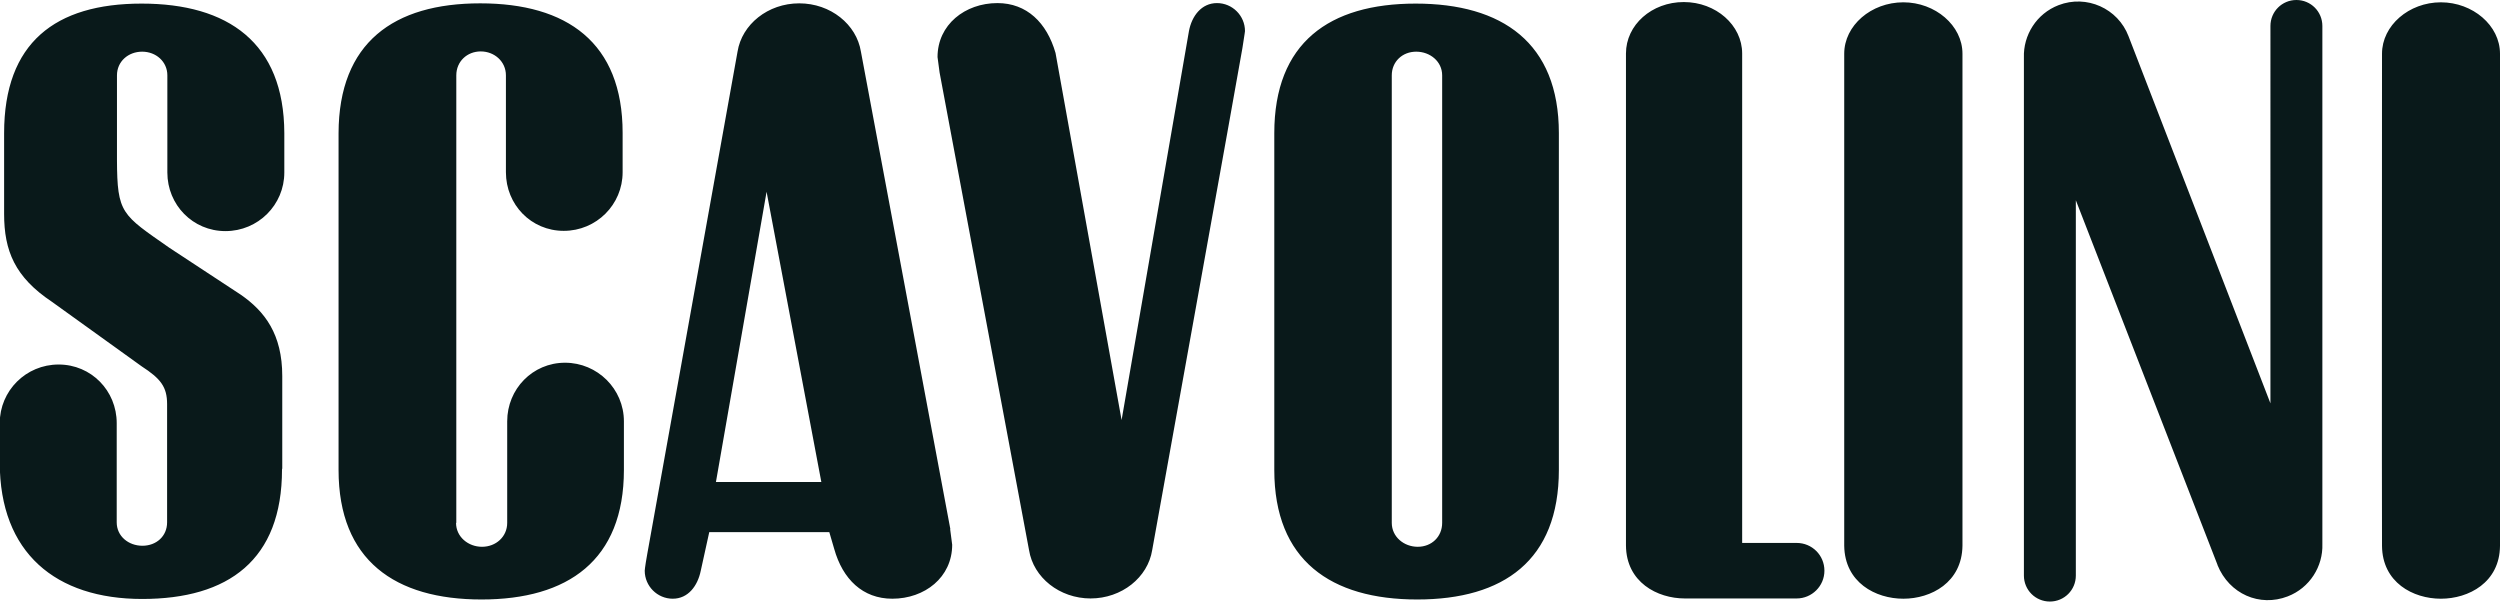 <?xml version="1.0" encoding="UTF-8"?>
<svg id="Livello_1" xmlns="http://www.w3.org/2000/svg" viewBox="0 0 97.25 23.4">
  <defs>
    <style>
      .cls-1 {
        fill: #09191a;
      }
    </style>
  </defs>
  <path class="cls-1" d="M10.98,18.22v-3.59c0-1.63-.68-2.52-1.62-3.17l-2.77-1.82c-1.86-1.3-2.03-1.33-2.04-3.42v-3.29c0-.54.44-.92.98-.92s.98.39.98.92v3.78c0,1.26.99,2.28,2.26,2.28s2.29-1.02,2.29-2.28v-1.53C11.05,1.66,8.87.14,5.51.14S.16,1.66.16,5.18v3.14c0,1.44.42,2.46,1.86,3.42l3.49,2.51c.74.48.99.8.99,1.47v4.6c0,.54-.42.91-.96.91s-1-.37-1-.91v-3.86c0-1.26-.99-2.28-2.26-2.28s-2.29,1.02-2.29,2.28v1.53c0,3.52,2.18,5.31,5.54,5.31s5.44-1.52,5.44-5.04M17.74,20.34c0,.54.47.93,1.01.93s.98-.39.98-.93v-3.95c0-1.26.99-2.28,2.25-2.28s2.29,1.02,2.29,2.28v1.89c0,3.52-2.18,5.04-5.54,5.04s-5.56-1.52-5.56-5.04V5.18C13.18,1.66,15.31.13,18.68.13s5.54,1.52,5.54,5.04v1.53c0,1.26-1.02,2.28-2.29,2.28s-2.25-1.02-2.25-2.28v-3.77c0-.54-.45-.93-.98-.93s-.95.39-.95.93v17.41ZM42.42,23.28c1.22,0,2.23-.82,2.4-1.88,0,0,3.42-18.97,3.51-19.53.09-.56.1-.66.1-.66,0-.6-.49-1.09-1.09-1.09s-.98.5-1.09,1.09l-2.62,15.13-2.57-14.28c-.34-1.18-1.12-1.94-2.26-1.94-1.26,0-2.33.84-2.33,2.1l.08.6,3.48,18.58c.17,1.06,1.18,1.88,2.4,1.88M67.77,21.13V2.08c0-1.1-1.02-2-2.27-2s-2.25.89-2.25,2c0,0,0,18.2,0,19.14.01,1.43,1.22,2.06,2.29,2.06h4.35c.59,0,1.08-.48,1.08-1.08s-.48-1.08-1.08-1.08h-2.12ZM74.04.09c1.24,0,2.3.9,2.3,2,0,0,0,18.2,0,19.14-.02,1.43-1.22,2.06-2.3,2.06s-2.28-.63-2.3-2.06c0-.94,0-19.14,0-19.14,0-1.1,1.05-2,2.3-2M94.95.09c1.24,0,2.3.9,2.3,2,0,0,0,18.2,0,19.14-.01,1.43-1.22,2.06-2.3,2.06s-2.28-.63-2.29-2.06c-.01-.94,0-19.14,0-19.14,0-1.1,1.05-2,2.29-2M86.26,21.97l-5.51-14.18v14.6c0,.56-.45,1.01-1.01,1.01s-1.01-.45-1.01-1.01V2.24c-.03-.87.49-1.71,1.35-2.04,1.09-.42,2.31.13,2.72,1.21l5.52,14.28V1.01c0-.56.45-1.01,1.01-1.01s1.01.45,1.01,1.01v20.15c.03.87-.49,1.71-1.35,2.04-1.09.42-2.27-.09-2.73-1.22M36.96,20.58l.08.61c0,1.27-1.07,2.1-2.33,2.1-1.15,0-1.93-.76-2.26-1.94l-.19-.65h-4.67l-.33,1.5c-.12.59-.49,1.09-1.09,1.09s-1.09-.49-1.09-1.09c0,0,0-.1.1-.66l3.51-19.53c.17-1.06,1.18-1.88,2.4-1.88s2.23.82,2.4,1.88l3.48,18.58ZM29.82,7.46l-1.97,11.29h4.1l-2.13-11.29ZM60.64,18.28c0,3.52-2.15,5.04-5.51,5.04s-5.56-1.52-5.56-5.04V5.18c0-3.52,2.14-5.04,5.5-5.04s5.57,1.52,5.57,5.04v13.1ZM56.1,2.93c0-.54-.47-.92-1.01-.92s-.95.39-.95.92v17.41c0,.54.47.93,1.01.93s.95-.39.95-.93V2.93Z"/>
</svg>